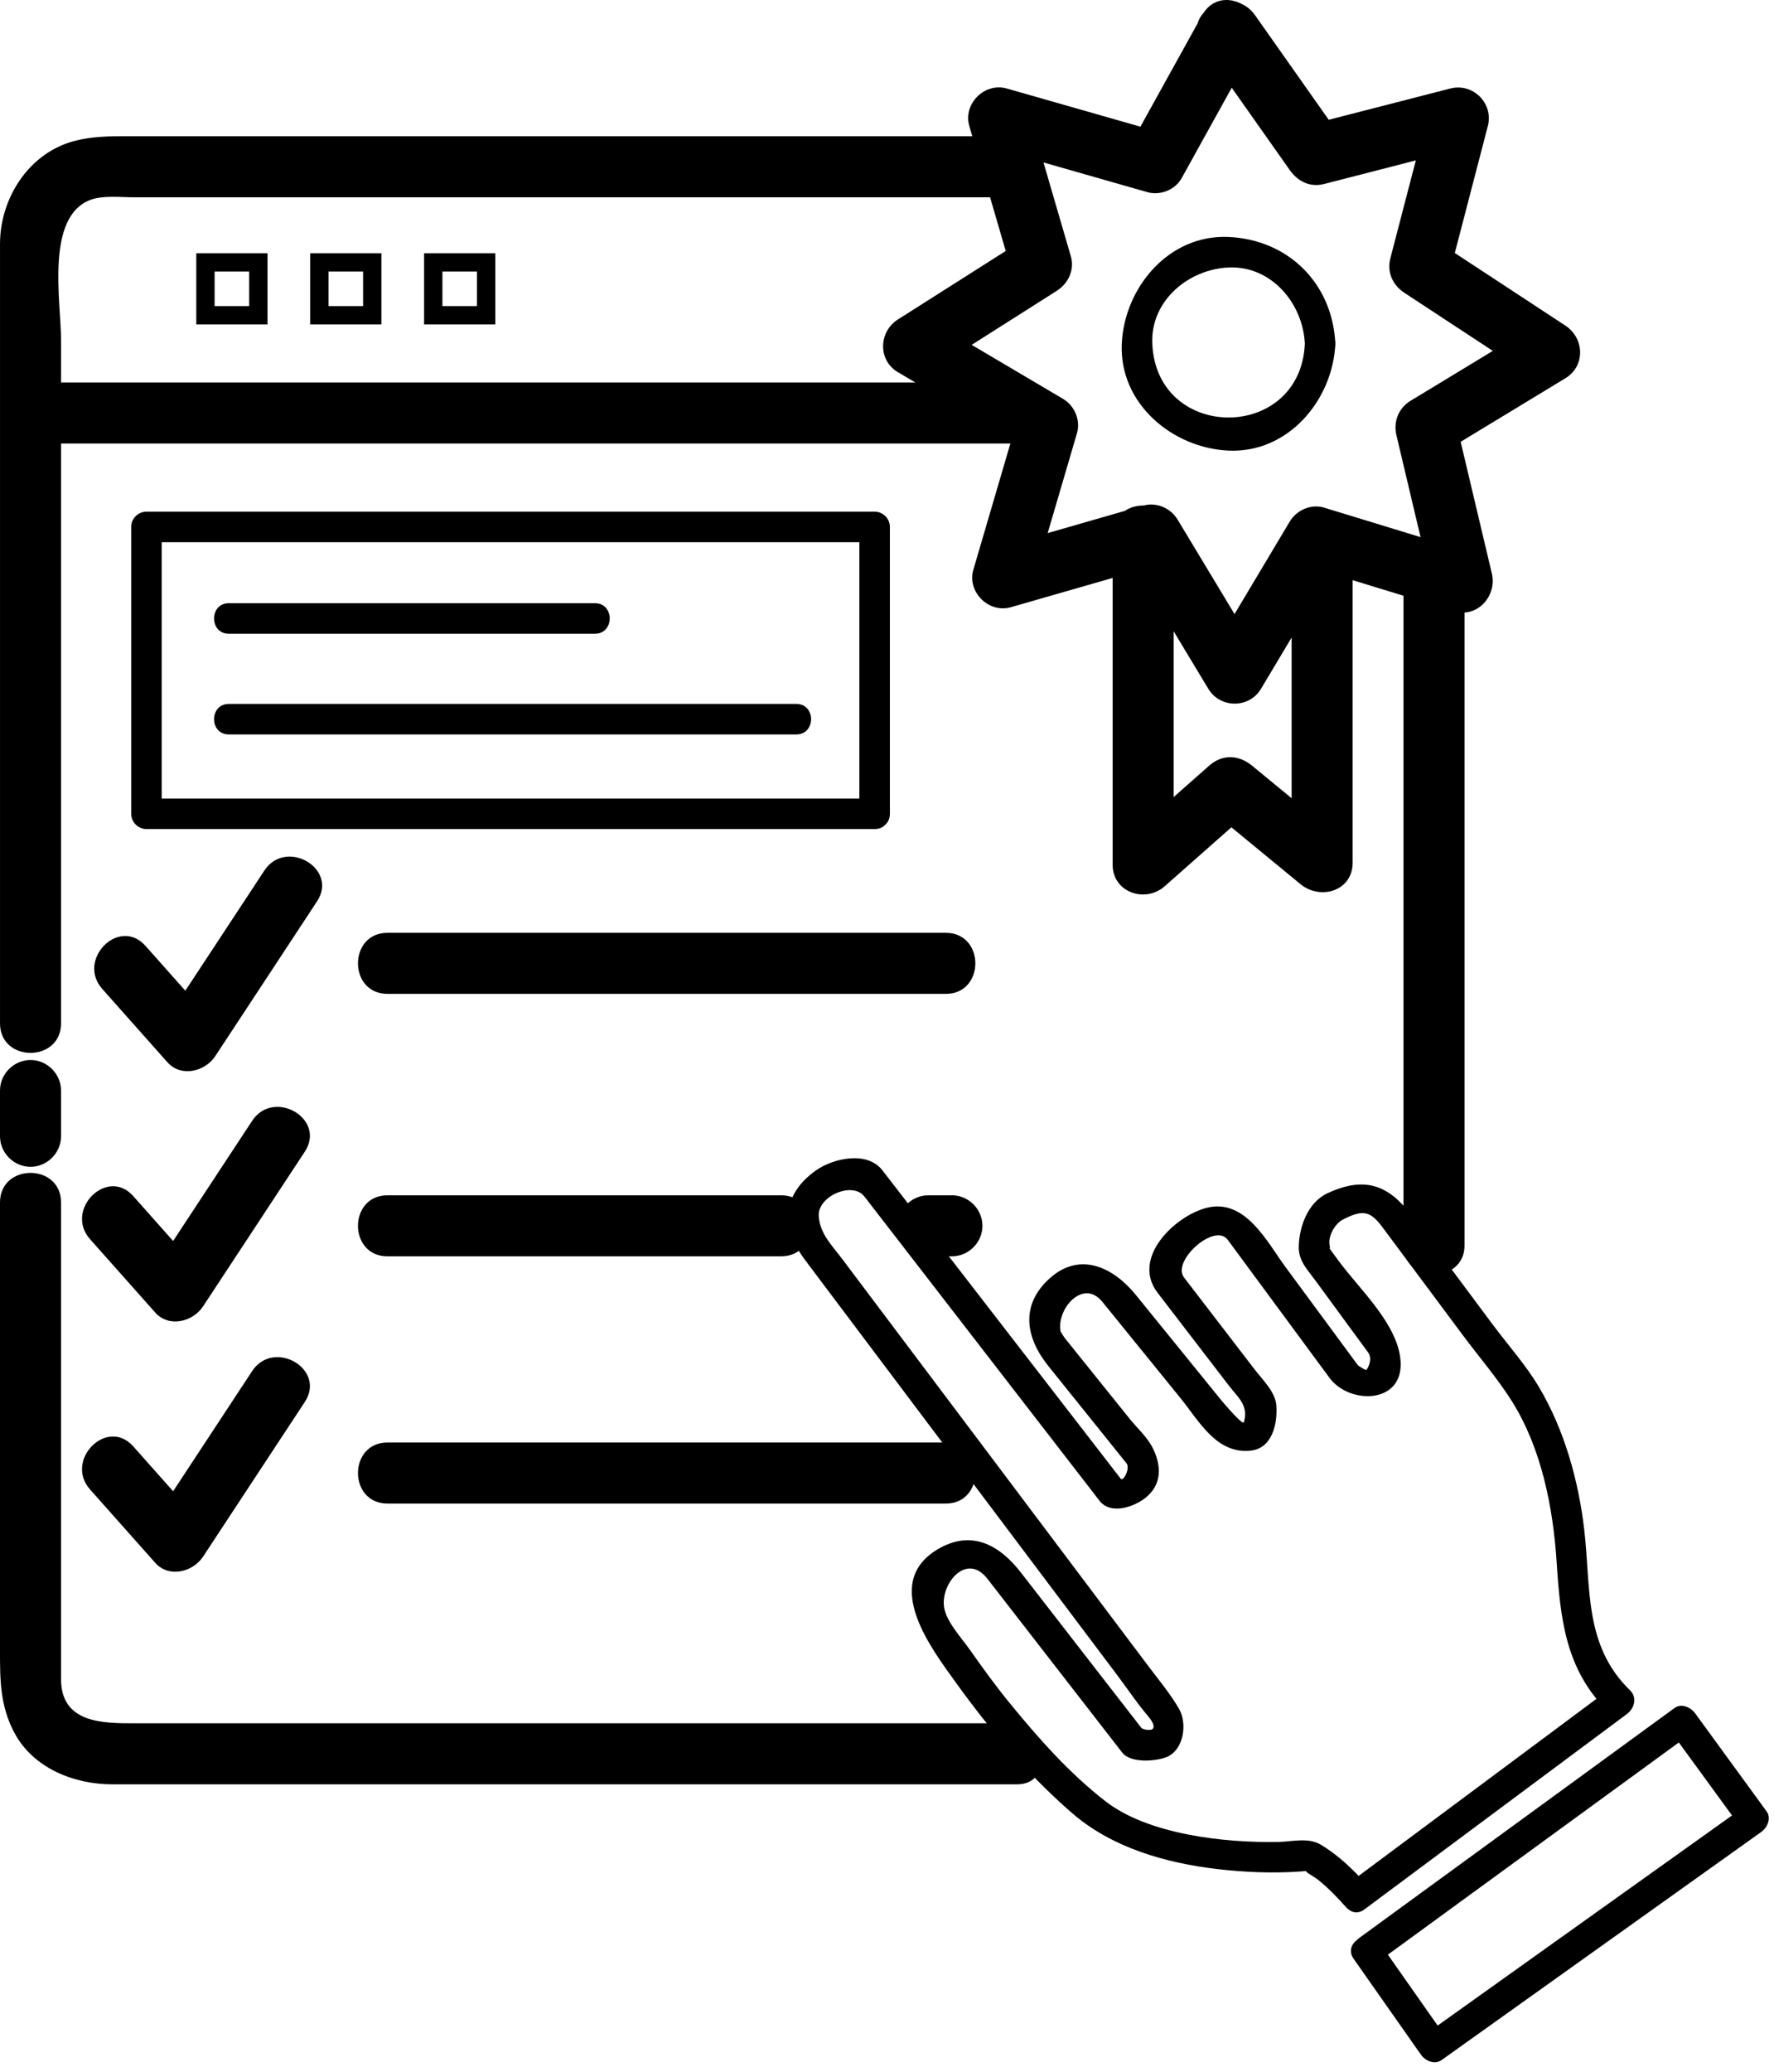<svg width="173" height="202" viewBox="0 0 173 202" fill="none" xmlns="http://www.w3.org/2000/svg">
<path d="M5.951 110.776V106.312C5.951 104.69 4.598 103.337 2.976 103.337C1.354 103.337 0 104.69 0 106.312V110.776C0 112.397 1.354 113.751 2.976 113.751C4.598 113.751 5.951 112.398 5.951 110.776Z" fill="black"/>
<path d="M99.18 168.001H13.182C10.076 168.001 5.951 168.03 5.951 163.679V117.221C5.951 113.383 1.68745e-09 113.383 1.68745e-09 117.221V160.913C1.68745e-09 163.768 -0.001 166.299 1.412 168.942C3.258 172.395 7.247 173.952 10.963 173.952H99.18C103.018 173.952 101.684 167.965 99.18 168.001V168.001ZM136.868 56.654V121.43C136.868 125.177 142.819 125.177 142.819 121.43V56.654C142.819 52.907 136.868 52.907 136.868 56.654ZM99.775 37.283H5.951V33.082C5.951 29.454 4.407 21.163 8.804 19.49C10.029 19.025 11.702 19.233 12.988 19.233H97.89C101.728 19.233 101.728 13.281 97.89 13.281H12.563C10.733 13.281 9.027 13.271 7.222 13.752C2.772 14.938 0.001 19.356 0.001 23.781V99.766C0.001 103.603 5.952 103.603 5.952 99.766V43.234H99.775C103.613 43.234 103.613 37.283 99.775 37.283V37.283ZM127.248 33.515C126.817 43.097 112.8 43.097 112.371 33.515C112.182 29.322 115.897 26.252 119.809 26.076C124.002 25.888 127.072 29.603 127.248 33.515C127.333 35.425 130.309 35.434 130.223 33.515C129.96 27.662 125.662 23.363 119.809 23.101C113.965 22.838 109.64 28.056 109.396 33.515C109.133 39.36 114.351 43.683 119.809 43.928C125.654 44.192 129.978 38.973 130.223 33.515C130.309 31.596 127.333 31.604 127.248 33.515Z" fill="black"/>
<path d="M26.085 31.63H19.142V24.688H26.085V31.63ZM20.927 29.845H24.299V26.473H20.927V29.845ZM37.193 31.63H30.251V24.688H37.193V31.63ZM32.036 29.845H35.408V26.473H32.036V29.845ZM48.301 31.63H41.358V24.688H48.301V31.63ZM43.144 29.845H46.516V26.473H43.144V29.845ZM152.652 31.74L141.872 24.665L145.093 12.288C145.67 10.073 143.642 8.059 141.433 8.628C137.481 9.644 133.529 10.661 129.577 11.677L122.379 1.466C122.034 0.977 121.615 0.638 121.163 0.427C119.939 -0.267 118.314 -0.199 117.369 1.259C117.1 1.551 116.901 1.901 116.788 2.283L111.212 12.35C106.87 11.111 102.528 9.869 98.186 8.629C96.024 8.011 93.893 10.116 94.526 12.288L98.078 24.468C94.573 26.694 91.068 28.918 87.562 31.145C85.689 32.334 85.588 35.116 87.562 36.283C91.258 38.467 94.953 40.65 98.649 42.834L94.923 55.536C94.286 57.705 96.422 59.817 98.583 59.195L108.503 56.342V84.295C108.503 87.01 111.688 88.073 113.583 86.398L120.084 80.653L126.831 86.2C128.753 87.782 131.91 86.882 131.91 84.097V56.561L141.83 59.593C144.078 60.279 145.996 58.067 145.49 55.933L142.444 43.07C145.847 41.006 149.25 38.943 152.652 36.878C154.629 35.678 154.515 32.962 152.652 31.74ZM115.238 17.362L120.118 8.552C122.002 11.223 123.886 13.896 125.77 16.569C126.558 17.686 127.749 18.291 129.13 17.937C132.11 17.169 135.091 16.403 138.071 15.637L135.586 25.186C135.235 26.531 135.819 27.8 136.953 28.545L145.579 34.207L137.548 39.078C136.374 39.79 135.868 41.116 136.181 42.438L138.531 52.363L129.129 49.489C127.85 49.098 126.439 49.734 125.769 50.856L120.391 59.864L114.841 50.658C114.164 49.536 112.802 48.934 111.52 49.283C110.873 49.275 110.224 49.449 109.695 49.804L102.17 51.969L105.024 42.24C105.401 40.957 104.791 39.549 103.657 38.879L94.757 33.62C97.526 31.863 100.294 30.105 103.062 28.347C104.18 27.637 104.813 26.301 104.429 24.987L101.761 15.839L111.878 18.729C113.136 19.09 114.598 18.517 115.238 17.362V17.362ZM117.904 74.654C116.754 75.669 115.604 76.686 114.454 77.703V61.542C115.581 63.412 116.708 65.281 117.835 67.151C118.993 69.07 121.82 69.084 122.973 67.151L125.959 62.151V77.817C124.676 76.763 123.395 75.707 122.112 74.654C120.799 73.573 119.211 73.498 117.904 74.654V74.654Z" fill="black"/>
<path d="M25.776 84.875L18.073 96.582L14.184 92.207C11.63 89.333 7.436 93.556 9.976 96.414L16.323 103.555C17.659 105.058 19.998 104.469 20.996 102.954L30.914 87.877C33.03 84.662 27.875 81.684 25.776 84.875V84.875ZM24.585 109.273L16.883 120.98L12.994 116.605C10.44 113.731 6.246 117.955 8.786 120.812L15.133 127.953C16.469 129.456 18.808 128.868 19.806 127.351L29.724 112.276C31.84 109.059 26.685 106.082 24.585 109.273V109.273ZM24.585 133.67C22.018 137.574 19.45 141.475 16.883 145.379L12.994 141.003C10.44 138.129 6.246 142.353 8.786 145.21L15.133 152.351C16.469 153.854 18.808 153.265 19.806 151.749L29.724 136.674C31.84 133.458 26.685 130.48 24.585 133.67V133.67ZM37.787 96.89H92.237C96.074 96.89 96.074 90.939 92.237 90.939H37.787C33.95 90.939 33.95 96.89 37.787 96.89V96.89ZM90.526 122.477H92.832C94.454 122.477 95.807 121.125 95.807 119.503C95.807 117.881 94.454 116.526 92.832 116.526H90.526C88.904 116.526 87.55 117.88 87.55 119.503C87.551 121.125 88.904 122.477 90.526 122.477ZM37.787 122.477H76.17C80.007 122.477 80.007 116.527 76.17 116.527H37.787C33.95 116.527 33.95 122.477 37.787 122.477V122.477ZM37.787 146.579H92.237C96.074 146.579 96.074 140.628 92.237 140.628H37.787C33.95 140.628 33.95 146.579 37.787 146.579V146.579Z" fill="black"/>
<path d="M132.012 190.969L138.558 200.291C138.99 200.907 139.893 201.324 140.593 200.824L171.736 178.609C172.342 178.177 172.778 177.271 172.269 176.574C169.955 173.401 167.641 170.226 165.327 167.052C164.888 166.451 163.993 166.006 163.291 166.518L132.546 188.933C131.012 190.052 132.494 192.635 134.048 191.502C144.296 184.03 154.545 176.56 164.793 169.088C164.115 168.91 163.436 168.732 162.758 168.554C165.072 171.728 167.386 174.902 169.701 178.075L170.234 176.039C159.853 183.446 149.473 190.85 139.092 198.256L141.127 198.789L134.581 189.467C133.488 187.909 130.906 189.394 132.012 190.969V190.969ZM133.357 183.809C132.008 182.3 130.515 180.846 128.764 179.814C127.581 179.116 126.025 179.533 124.728 179.563C119.326 179.686 111.941 178.8 107.832 175.623C104.3 172.893 101.271 169.464 98.459 166.022C97.098 164.357 95.835 162.616 94.599 160.858C93.793 159.709 92.501 158.339 92.129 156.98C91.493 154.65 94.18 151.189 96.288 153.907L109.433 170.849C110.26 171.916 112.704 171.714 113.756 171.295C115.442 170.625 115.814 168.023 114.974 166.58C114.109 165.097 112.997 163.768 111.966 162.398L82.124 122.724C81.13 121.403 79.941 120.267 79.844 118.53C79.737 116.608 83.135 115.144 84.291 116.64L86.509 119.508L102.84 140.634C104.301 142.524 105.761 144.414 107.222 146.303C108.306 147.706 110.551 146.907 111.633 146.077C113.349 144.764 113.299 142.86 112.365 141.067C111.846 140.07 110.838 139.155 110.142 138.288L105.52 132.538L103.867 130.481C103.536 130.068 103.075 129.076 103.559 130.241C102.645 128.04 105.501 124.446 107.499 126.91L115.145 136.331C116.947 138.551 118.645 141.802 122.004 141.413C124.094 141.172 124.589 138.767 124.468 137.018C124.376 135.695 123.119 134.504 122.361 133.517L115.459 124.53C114.241 122.943 118.455 119.141 119.73 120.869C120.547 121.978 121.365 123.086 122.182 124.195C124.675 127.573 127.167 130.952 129.659 134.332C131.562 136.911 136.761 136.908 136.591 132.822C136.44 129.19 132.586 125.706 130.546 122.924C130.213 122.47 129.88 122.016 129.548 121.562C129.825 121.94 129.632 121.457 129.637 121.071C129.647 120.275 130.236 119.276 130.932 118.908C133.029 117.799 133.717 118.162 134.869 119.71L142.669 130.185C144.246 132.302 146.033 134.371 147.441 136.605C150.317 141.174 151.456 146.954 151.8 152.246C152.157 157.725 152.639 162.785 156.841 166.87L157.142 164.534L131.554 183.577C130.033 184.709 131.514 187.294 133.055 186.146C141.585 179.799 150.114 173.451 158.644 167.104C159.392 166.546 159.691 165.492 158.944 164.767C154.465 160.412 155.146 154.815 154.502 149.191C153.952 144.387 152.566 139.401 150.076 135.214C148.805 133.076 147.054 131.123 145.572 129.132L137.646 118.489C135.449 115.538 133.094 114.617 129.43 116.339C127.541 117.228 126.68 119.618 126.655 121.563C126.637 122.927 127.489 123.761 128.251 124.8L132.201 130.188L133.404 131.827C133.8 132.367 133.585 133.025 133.286 133.518C133.185 133.684 132.386 133.045 132.46 133.146C130.1 129.947 127.741 126.749 125.383 123.55C123.569 121.092 121.457 116.802 117.682 117.747C114.614 118.515 110.272 122.622 112.89 126.031L119.791 135.019C120.726 136.235 121.799 137.019 121.301 138.656C121.204 138.978 119.427 136.91 119.061 136.46L110.757 126.228C108.662 123.646 105.393 121.924 102.392 124.6C99.425 127.244 100.048 130.451 102.229 133.164C104.77 136.327 107.311 139.489 109.853 142.651C110.247 143.143 109.541 144.478 109.29 144.153L108.79 143.507L106.303 140.288C103.616 136.813 100.929 133.337 98.242 129.862L86.048 114.087C84.559 112.16 81.251 112.931 79.615 114.071C77.774 115.354 76.535 117.172 76.954 119.502C77.282 121.327 78.162 122.374 79.229 123.793L93.422 142.663C98.611 149.562 103.8 156.459 108.988 163.358C109.967 164.658 110.866 166.021 111.923 167.259C113.082 168.615 112.108 168.649 112.232 168.638C111.233 168.733 110.982 168.031 111.574 168.793L111.012 168.068L107.683 163.778L99.545 153.288C97.448 150.586 94.691 149.071 91.392 151.067C85.903 154.387 90.924 160.838 93.235 164.056C96.531 168.645 100.257 173.019 104.525 176.735C108.416 180.123 113.663 181.619 118.707 182.211C121.393 182.527 124.09 182.633 126.789 182.451C126.999 182.436 127.209 182.417 127.418 182.397C127.133 182.425 128.119 182.922 128.519 183.241C129.511 184.029 130.409 184.97 131.252 185.914C132.534 187.347 134.631 185.236 133.357 183.809V183.809Z" fill="black"/>
<path d="M85.294 77.848H14.281L15.769 79.336V51.367C15.274 51.863 14.778 52.359 14.281 52.855H85.294L83.806 51.367V79.336C83.806 81.254 86.782 81.254 86.782 79.336V51.367C86.782 50.556 86.105 49.88 85.294 49.88H14.281C13.47 49.88 12.794 50.557 12.794 51.367V79.336C12.794 80.146 13.47 80.823 14.281 80.823H85.294C87.213 80.823 87.213 77.848 85.294 77.848Z" fill="black"/>
<path d="M22.315 61.781H58.02C59.938 61.781 59.938 58.805 58.02 58.805H22.315C20.396 58.806 20.396 61.781 22.315 61.781ZM22.315 71.599H77.657C79.576 71.599 79.576 68.624 77.657 68.624H22.315C20.396 68.624 20.396 71.599 22.315 71.599Z" fill="black"/>
</svg>
